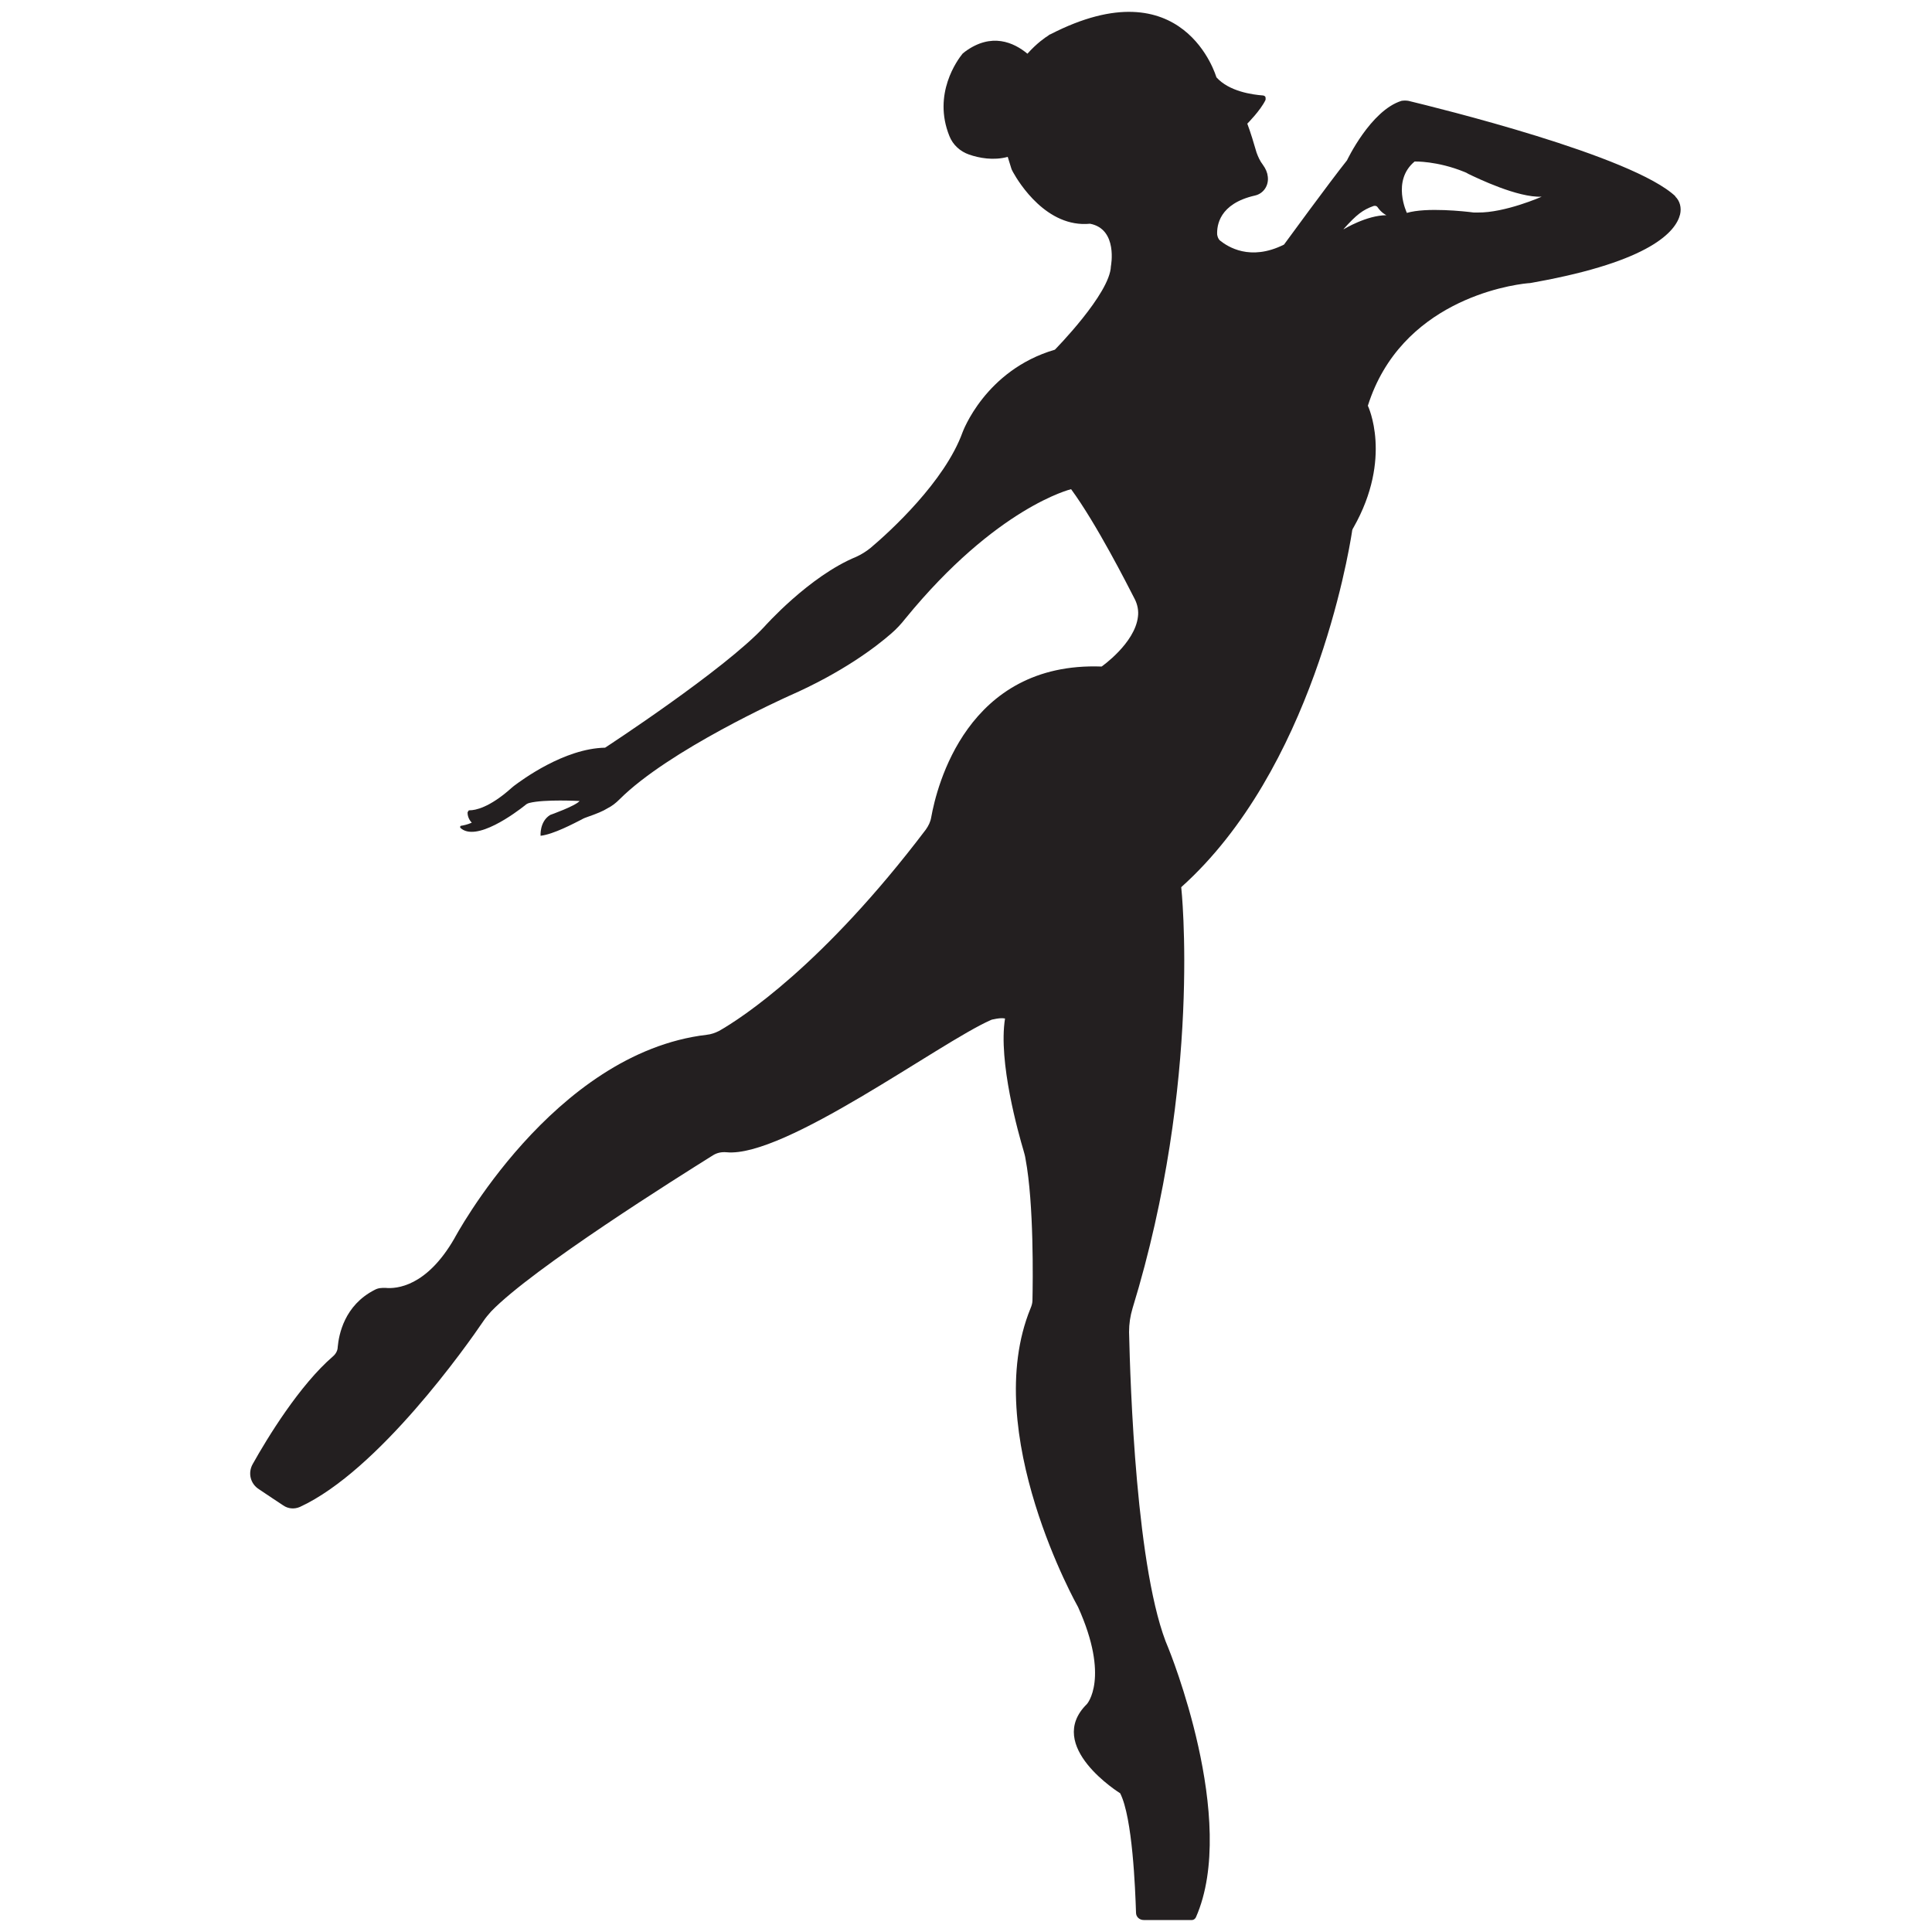<?xml version="1.0" encoding="UTF-8"?>
<svg id="Layer_1" xmlns="http://www.w3.org/2000/svg" version="1.1" viewBox="0 0 500 500">
  <!-- Generator: Adobe Illustrator 29.1.0, SVG Export Plug-In . SVG Version: 2.1.0 Build 142)  -->
  <defs>
    <style>
      .st0 {
        fill: #231f20;
      }
    </style>
  </defs>
  <path class="st0" d="M433.7,50.9c-11-10.6-62.2-23.1-69.2-24.8-.6-.1-1.2-.1-1.8,0-8,2.5-14.1,15.4-14.1,15.4-4.4,5.5-16.3,21.8-16.3,21.8-8.8,4.4-14.6.5-16.5-1-.5-.4-.7-1-.8-1.6-.1-2.3.5-8,9.8-10.1,2.2-.5,3.6-2.6,3.3-4.9-.1-1-.5-2-1.3-3.1-.7-.9-1.2-2-1.6-3.1-.6-2.1-1.6-5.4-2.4-7.5,0,0,3.4-3.4,4.7-6.1.1-.3,0-.6,0-.8-.1-.2-.4-.4-.7-.4-2.6-.2-8.7-1-12-4.7,0,0-8.3-29-43-11.1-.2,0-.3.2-.5.3-.8.5-3,2-5.4,4.7-3.5-2.9-9.3-5.6-16.2-.5-.2.2-.4.3-.6.5-1.3,1.6-7.8,10.4-3.4,21.3.9,2.3,2.8,4,5.1,4.8,2.6.9,6.3,1.6,10,.6.3.9.6,1.9.9,2.9.1.4.3.7.5,1.1,1.5,2.7,8.7,14.4,19.9,13.3,7.3,1.4,5.4,11,5.4,11-.2,7.1-14.5,21.6-14.5,21.6-18.1,5.3-23.9,21.4-23.9,21.4-4.6,12.7-18.7,25.6-23.8,29.9-1.1.9-2.4,1.7-3.7,2.3-12.2,5-23.8,18.1-23.8,18.1-10.4,11.2-41.2,31.3-41.2,31.3-10.6.2-21.6,8.4-23.6,9.9-.2.2-.4.3-.6.5-5.8,5.2-9.5,5.8-10.8,5.8-.2,0-.3,0-.4.2s-.2.3-.2.4c0,1.6,1.1,2.6,1.1,2.6-1.1.5-2.1.7-2.7.8-.1,0-.2,0-.3.2,0,.1,0,.2,0,.3,4,3.9,14.4-3.9,16.8-5.8.3-.3.7-.5,1.1-.6,3.9-1,13-.5,13-.5-1.1,1.3-7.6,3.6-7.6,3.6-2.8,1.7-2.5,5.4-2.5,5.4,3.4-.4,8.6-3.2,10.6-4.2.5-.3,1-.5,1.6-.7,2.3-.8,4-1.5,5.1-2.2,1.2-.6,2.2-1.4,3.1-2.3,12.8-12.8,42.6-26.2,43.9-26.8,0,0,0,0,0,0,13.9-6.1,22.5-12.7,26.4-16.1,1.4-1.2,2.6-2.5,3.7-3.9,23.6-28.9,42.9-33.5,42.9-33.5,6.6,9,14.6,24.8,16.5,28.5.7,1.4,1,3,.8,4.5-.8,6.9-9.4,12.9-9.4,12.9-34.9-1.3-42.7,31.2-44.1,39-.2,1.2-.7,2.2-1.4,3.2-26.6,35.1-47.7,48.8-53.5,52.1-1,.5-2.1.9-3.2,1-39.8,4.7-65.3,52.7-65.3,52.7-7.2,12.5-15,13.1-17.9,12.8-.9,0-1.8,0-2.7.5-7.9,4-9.3,11.6-9.6,14.8,0,.9-.5,1.8-1.2,2.4-8.7,7.5-17,21.1-20.8,27.9-1.3,2.3-.6,5.1,1.6,6.5,2.1,1.4,4.6,3.1,6.3,4.2,1.3.9,2.9,1,4.3.4,20.4-9.4,43.3-41.9,47.5-48.1.6-.9,1.3-1.7,2-2.5,10.8-11.2,48.6-34.9,57.4-40.4,1.1-.7,2.3-.9,3.5-.8,15,1.5,55.2-28.4,68.4-34.2.2-.1.5-.2.7-.2,2.2-.5,3-.2,3-.2-1.8,11.2,3.5,29.8,4.8,34.2.2.7.4,1.4.5,2.1,2.2,11.7,1.9,31.7,1.8,36.6,0,.7-.2,1.4-.5,2.1-13.2,32.2,12.3,77.3,12.3,77.3,8.3,18.4,2.3,25.1,2.3,25.1-11.1,10.9,8.6,23.1,8.6,23.1,3.2,6.3,3.9,24.8,4.1,30.9,0,1.1.9,1.9,2,1.9,3.4,0,10.2,0,12.5,0,.4,0,.8-.3,1-.7,11.1-25.2-7.1-69.6-7.1-69.6-8.4-19.3-9.9-68.9-10.2-81.9,0-2.1.3-4.1.9-6.1,18.1-59.1,12.6-109,12.6-109,33.9-30.4,43.2-85.6,44.2-92,0-.4.2-.8.4-1.1,10.2-18,3.7-31.5,3.7-31.5,8.5-26.9,36.2-31.2,41.4-31.7.7,0,1.3-.2,2-.3,29.8-5.4,36.3-13.1,37.4-17.5.4-1.7,0-3.5-1.3-4.7ZM347.7,59.3c3.4-3.8,5-5,7.8-6,.4-.1.8,0,1,.3,1,1.5,2.3,2.1,2.3,2.1-5.1,0-11,3.6-11,3.6ZM382.5,55c-.4,0-.8,0-1.1,0-2.2-.3-12.3-1.4-17.3.1,0,0-4-8.3,2-13.3,0,0,5.8-.2,12.9,2.7.3.1.7.3,1,.5,2.3,1.1,12.8,6.2,19,5.9,0,0-9.5,4.2-16.6,4.1Z"/>
</svg>
